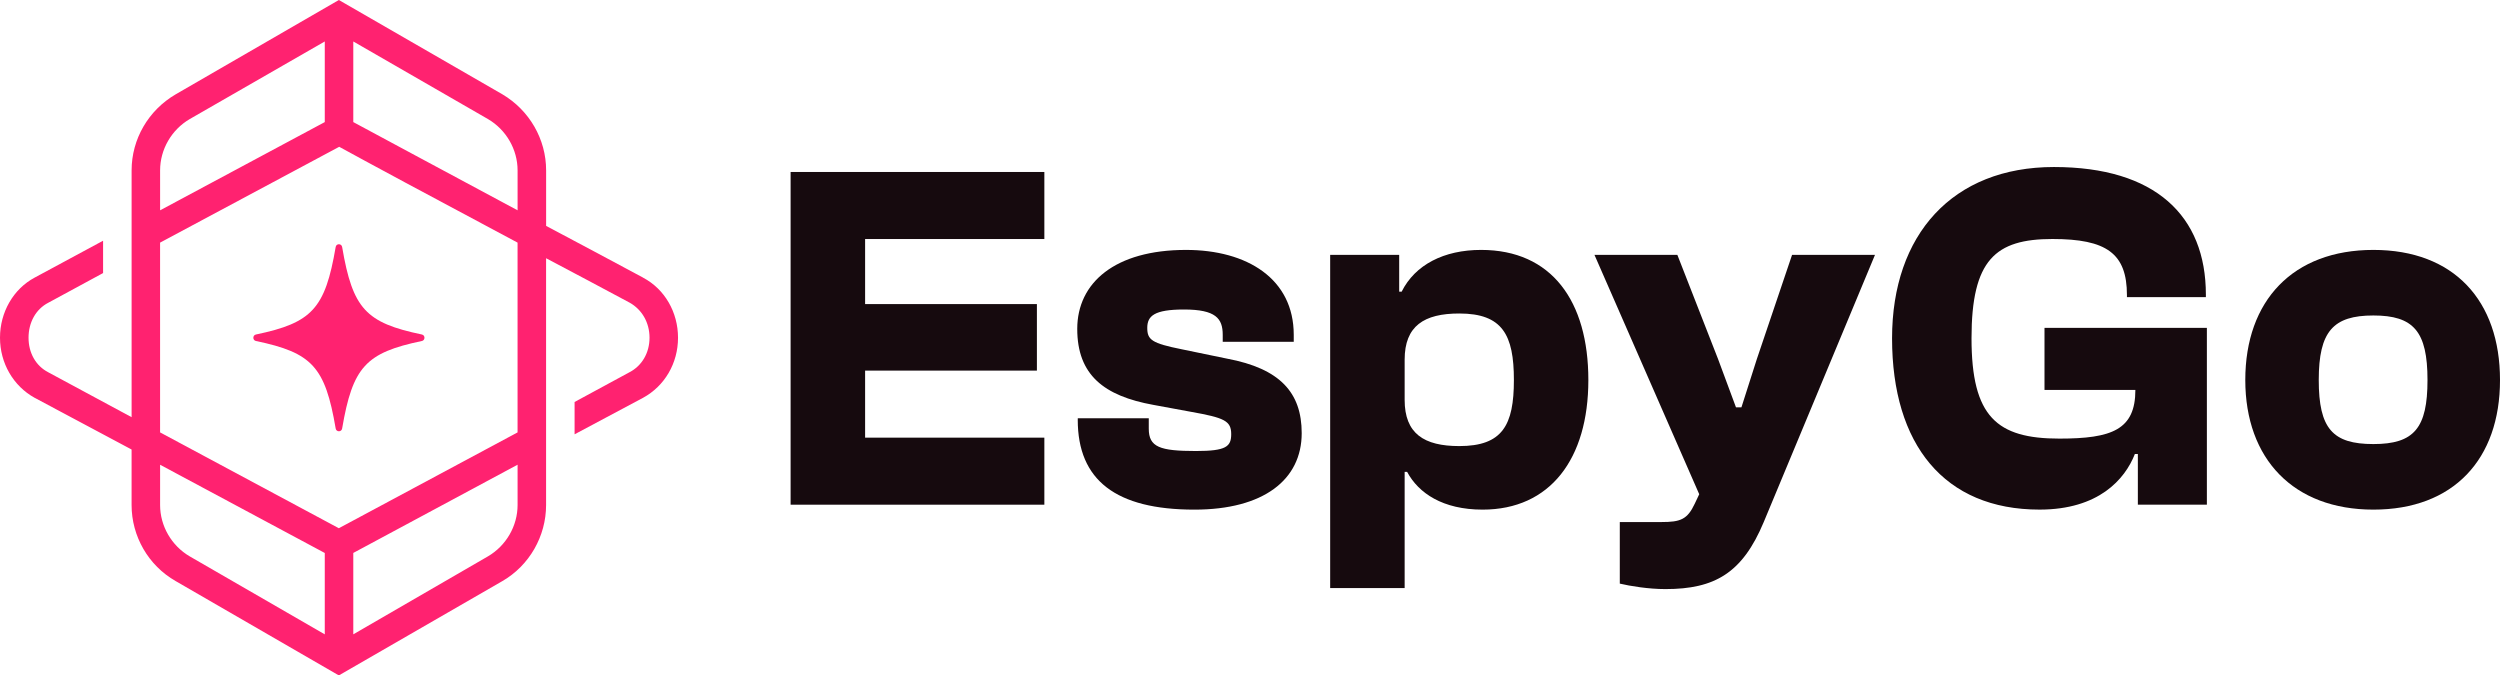 <?xml version="1.0" encoding="UTF-8"?> <svg xmlns="http://www.w3.org/2000/svg" id="Layer_1" data-name="Layer 1" viewBox="0 0 1200 324.2"><defs><style> .cls-1 { fill: #ff2270; } .cls-2 { fill: #160a0e; } </style></defs><g><path class="cls-2" d="M379.49,242.24V82.55h121.8v32.18h-86.04v31.23h82.46v31.93h-82.46v32.18h86.04v32.18h-121.8Z"></path><path class="cls-2" d="M517.33,201.48v-.72h34.08v5.01c0,8.82,5.25,10.72,22.65,10.72,14.54,0,16.92-2.14,16.92-8.1,0-6.43-3.34-7.86-19.31-10.72l-18.11-3.34c-23.6-4.29-36.48-14.3-36.48-36.47s18.12-37.9,52.2-37.9c29.31,0,51.72,13.83,51.72,40.76v3.34h-34.09v-3.34c0-7.87-3.34-12.16-18.59-12.16-14.29,0-17.63,3.1-17.63,8.82s2.14,7.38,16.45,10.25l21.92,4.53c25.27,4.76,35.76,16.2,35.76,35.75,0,22.41-18.36,36.71-51.49,36.71-37.66,0-56.01-14.07-56.01-43.14Z"></path><path class="cls-2" d="M638.48,282.27V122.35h33.13v17.64h1.19c6.43-12.88,20.26-20.03,38.13-20.03,33.85,0,51.48,24.55,51.48,62.45s-18.35,62.21-50.76,62.21c-19.08,0-30.75-7.87-36.23-18.12h-1.19v55.77h-35.75ZM700.45,214.12c20.74,0,26.22-10.01,26.22-31.7s-5.48-31.94-26.22-31.94c-16.92,0-26.22,5.97-26.22,22.17v19.3c0,16.21,9.3,22.17,26.22,22.17Z"></path><path class="cls-2" d="M777.5,280.13v-29.55h20.02c9.06,0,12.4-1.19,15.97-8.82l2.14-4.53-50.28-114.88h39.79l19.55,50.05,8.58,23.12h2.62l7.38-23.12,16.92-50.05h39.8l-53.39,128.23c-10.25,24.55-23.59,32.18-47.19,32.18-8.1,0-16.92-1.44-21.93-2.63Z"></path><path class="cls-2" d="M908.19,162.4c0-49.82,29.07-82.23,77.7-82.23s72.93,23.36,72.93,61.25v1.19h-37.89v-.95c0-20.03-9.77-26.94-35.76-26.94-27.4,0-38.84,10.01-38.84,47.67s12.15,48.14,42.18,48.14c25.27,0,36.47-4.29,36.47-23.36h-43.62v-29.79h77.94v84.85h-33.13v-24.31h-1.43c-4.76,12.15-17.4,26.69-45.76,26.69-45.76,0-70.79-31.23-70.79-82.23Z"></path><path class="cls-2" d="M1077.74,182.41c0-38.13,22.88-62.45,61.49-62.45s60.77,24.32,60.77,62.45-22.41,62.21-60.77,62.21-61.49-24.32-61.49-62.21ZM1165.2,182.41c0-23.36-6.68-30.98-25.98-30.98s-26.22,7.63-26.22,30.98,6.68,30.74,26.22,30.74,25.98-7.63,25.98-30.74Z"></path></g><path class="cls-1" d="M161.12,118.58c-5.05,29.56-11.35,36.36-38.27,41.98-1.66.35-1.66,2.78,0,3.12,26.92,5.62,33.22,12.35,38.27,41.98.28,1.8,2.84,1.8,3.11,0,5.05-29.56,11.35-36.36,38.27-41.98,1.66-.35,1.66-2.78,0-3.12-26.92-5.62-33.22-12.35-38.27-41.98-.28-1.8-2.84-1.8-3.11,0Z"></path><path class="cls-1" d="M308.69,133.26c-14.97-8.03-31.03-16.61-46.55-24.83v-26.65c0-14.97-8.03-28.84-20.99-36.51L162.65,0l-78.31,45.27c-13.14,7.67-21.17,21.54-21.17,36.51v118.47l-39.98-21.54c-6.02-3.1-9.49-9.31-9.49-16.61s3.47-13.69,9.49-16.79l26.29-14.24v-15.52l-32.86,17.71C6.39,138.73,0,149.87,0,162.1s6.39,23.18,16.61,28.84l46.55,24.83v26.65c0,14.97,8.03,29.03,21.17,36.51l78.31,45.27,78.49-45.27c12.96-7.48,20.99-21.54,20.99-36.51v-118.47c13.51,7.12,27.2,14.42,40.16,21.36,5.84,3.29,9.49,9.49,9.49,16.79s-3.65,13.51-9.68,16.61l-26.29,14.24v15.52l32.86-17.52c10.4-5.66,16.79-16.61,16.79-28.84s-6.39-23.37-16.79-28.84ZM76.85,81.78c0-10.04,5.48-19.53,14.24-24.64l64.8-37.24v38.7l-79.04,42.35v-19.17ZM155.89,304.49l-64.8-37.42c-8.76-5.11-14.24-14.6-14.24-24.64v-19.35l79.04,42.35v39.07ZM248.44,242.42c0,10.04-5.48,19.53-14.24,24.64l-64.62,37.42v-39.07l78.86-42.35v19.35ZM248.44,207.55l-85.8,46-85.8-46v-91.09l85.98-46c10.59,5.84,46.18,25.01,85.61,46v91.09ZM248.44,100.95c-36.33-19.53-68.45-36.69-78.86-42.35V19.9l64.62,37.24c8.76,5.11,14.24,14.6,14.24,24.64v19.17Z"></path></svg> 
